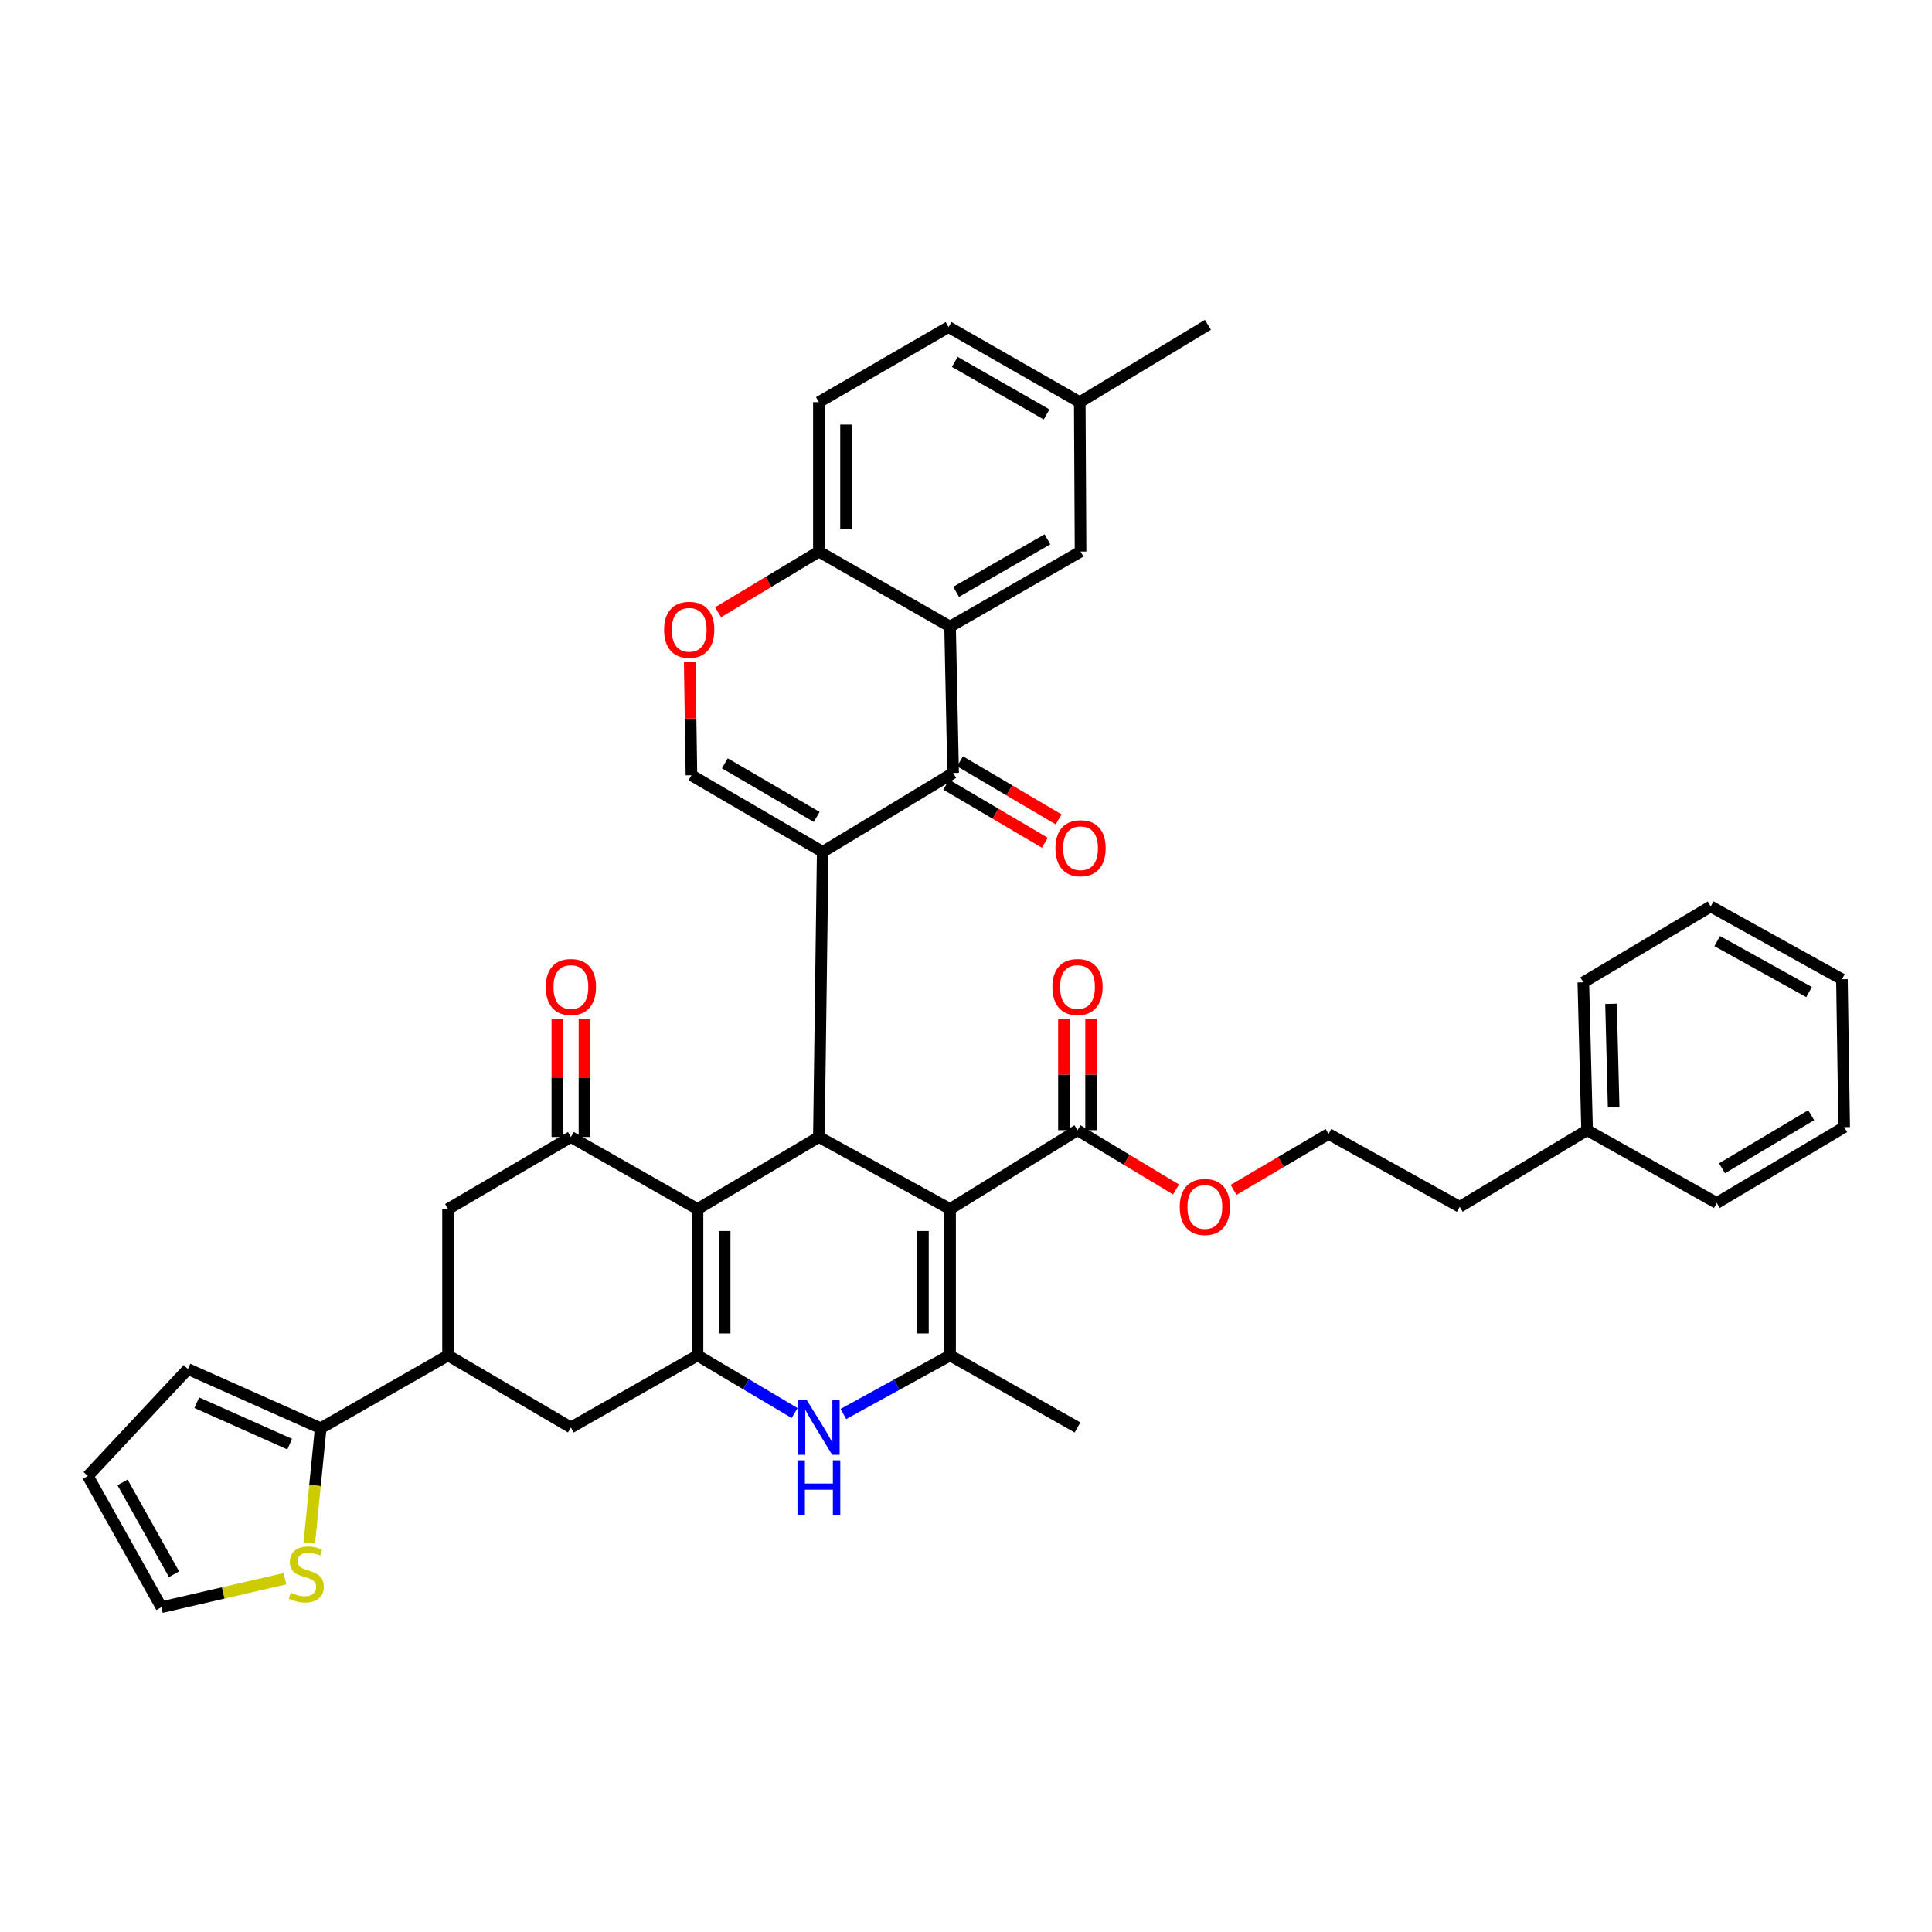 <?xml version='1.0' encoding='iso-8859-1'?>
<svg version='1.1' baseProfile='full'
              xmlns='http://www.w3.org/2000/svg'
                      xmlns:rdkit='http://www.rdkit.org/xml'
                      xmlns:xlink='http://www.w3.org/1999/xlink'
                  xml:space='preserve'
width='1000px' height='1000px' viewBox='0 0 1000 1000'>
<!-- END OF HEADER -->
<rect style='opacity:1.0;fill:#FFFFFF;stroke:none' width='1000' height='1000' x='0' y='0'> </rect>
<path class='bond-1' d='M 425.825,440.926 L 423.851,588.51' style='fill:none;fill-rule:evenodd;stroke:#000000;stroke-width:6px;stroke-linecap:butt;stroke-linejoin:miter;stroke-opacity:1' />
<path class='bond-5' d='M 425.825,440.926 L 493.336,400.096' style='fill:none;fill-rule:evenodd;stroke:#000000;stroke-width:6px;stroke-linecap:butt;stroke-linejoin:miter;stroke-opacity:1' />
<path class='bond-9' d='M 425.825,440.926 L 357.894,401.275' style='fill:none;fill-rule:evenodd;stroke:#000000;stroke-width:6px;stroke-linecap:butt;stroke-linejoin:miter;stroke-opacity:1' />
<path class='bond-9' d='M 422.716,422.846 L 375.164,395.091' style='fill:none;fill-rule:evenodd;stroke:#000000;stroke-width:6px;stroke-linecap:butt;stroke-linejoin:miter;stroke-opacity:1' />
<path class='bond-0' d='M 491.759,625.797 L 423.851,588.51' style='fill:none;fill-rule:evenodd;stroke:#000000;stroke-width:6px;stroke-linecap:butt;stroke-linejoin:miter;stroke-opacity:1' />
<path class='bond-4' d='M 491.759,625.797 L 491.759,701.563' style='fill:none;fill-rule:evenodd;stroke:#000000;stroke-width:6px;stroke-linecap:butt;stroke-linejoin:miter;stroke-opacity:1' />
<path class='bond-4' d='M 477.712,637.162 L 477.712,690.198' style='fill:none;fill-rule:evenodd;stroke:#000000;stroke-width:6px;stroke-linecap:butt;stroke-linejoin:miter;stroke-opacity:1' />
<path class='bond-10' d='M 491.759,625.797 L 557.717,584.983' style='fill:none;fill-rule:evenodd;stroke:#000000;stroke-width:6px;stroke-linecap:butt;stroke-linejoin:miter;stroke-opacity:1' />
<path class='bond-2' d='M 423.851,588.51 L 361.038,625.797' style='fill:none;fill-rule:evenodd;stroke:#000000;stroke-width:6px;stroke-linecap:butt;stroke-linejoin:miter;stroke-opacity:1' />
<path class='bond-3' d='M 361.038,625.797 L 361.038,701.563' style='fill:none;fill-rule:evenodd;stroke:#000000;stroke-width:6px;stroke-linecap:butt;stroke-linejoin:miter;stroke-opacity:1' />
<path class='bond-3' d='M 375.085,637.162 L 375.085,690.198' style='fill:none;fill-rule:evenodd;stroke:#000000;stroke-width:6px;stroke-linecap:butt;stroke-linejoin:miter;stroke-opacity:1' />
<path class='bond-7' d='M 361.038,625.797 L 295.495,588.51' style='fill:none;fill-rule:evenodd;stroke:#000000;stroke-width:6px;stroke-linecap:butt;stroke-linejoin:miter;stroke-opacity:1' />
<path class='bond-6' d='M 361.038,701.563 L 386.162,716.477' style='fill:none;fill-rule:evenodd;stroke:#000000;stroke-width:6px;stroke-linecap:butt;stroke-linejoin:miter;stroke-opacity:1' />
<path class='bond-6' d='M 386.162,716.477 L 411.285,731.39' style='fill:none;fill-rule:evenodd;stroke:#0000FF;stroke-width:6px;stroke-linecap:butt;stroke-linejoin:miter;stroke-opacity:1' />
<path class='bond-14' d='M 361.038,701.563 L 295.495,738.85' style='fill:none;fill-rule:evenodd;stroke:#000000;stroke-width:6px;stroke-linecap:butt;stroke-linejoin:miter;stroke-opacity:1' />
<path class='bond-28' d='M 491.759,701.563 L 557.717,738.85' style='fill:none;fill-rule:evenodd;stroke:#000000;stroke-width:6px;stroke-linecap:butt;stroke-linejoin:miter;stroke-opacity:1' />
<path class='bond-41' d='M 491.759,701.563 L 464.143,716.726' style='fill:none;fill-rule:evenodd;stroke:#000000;stroke-width:6px;stroke-linecap:butt;stroke-linejoin:miter;stroke-opacity:1' />
<path class='bond-41' d='M 464.143,716.726 L 436.528,731.889' style='fill:none;fill-rule:evenodd;stroke:#0000FF;stroke-width:6px;stroke-linecap:butt;stroke-linejoin:miter;stroke-opacity:1' />
<path class='bond-8' d='M 493.336,400.096 L 491.759,324.33' style='fill:none;fill-rule:evenodd;stroke:#000000;stroke-width:6px;stroke-linecap:butt;stroke-linejoin:miter;stroke-opacity:1' />
<path class='bond-19' d='M 489.77,406.147 L 515.292,421.185' style='fill:none;fill-rule:evenodd;stroke:#000000;stroke-width:6px;stroke-linecap:butt;stroke-linejoin:miter;stroke-opacity:1' />
<path class='bond-19' d='M 515.292,421.185 L 540.814,436.223' style='fill:none;fill-rule:evenodd;stroke:#FF0000;stroke-width:6px;stroke-linecap:butt;stroke-linejoin:miter;stroke-opacity:1' />
<path class='bond-19' d='M 496.901,394.045 L 522.423,409.083' style='fill:none;fill-rule:evenodd;stroke:#000000;stroke-width:6px;stroke-linecap:butt;stroke-linejoin:miter;stroke-opacity:1' />
<path class='bond-19' d='M 522.423,409.083 L 547.944,424.12' style='fill:none;fill-rule:evenodd;stroke:#FF0000;stroke-width:6px;stroke-linecap:butt;stroke-linejoin:miter;stroke-opacity:1' />
<path class='bond-15' d='M 295.495,588.51 L 231.902,625.797' style='fill:none;fill-rule:evenodd;stroke:#000000;stroke-width:6px;stroke-linecap:butt;stroke-linejoin:miter;stroke-opacity:1' />
<path class='bond-20' d='M 302.518,588.51 L 302.518,557.999' style='fill:none;fill-rule:evenodd;stroke:#000000;stroke-width:6px;stroke-linecap:butt;stroke-linejoin:miter;stroke-opacity:1' />
<path class='bond-20' d='M 302.518,557.999 L 302.518,527.488' style='fill:none;fill-rule:evenodd;stroke:#FF0000;stroke-width:6px;stroke-linecap:butt;stroke-linejoin:miter;stroke-opacity:1' />
<path class='bond-20' d='M 288.471,588.51 L 288.471,557.999' style='fill:none;fill-rule:evenodd;stroke:#000000;stroke-width:6px;stroke-linecap:butt;stroke-linejoin:miter;stroke-opacity:1' />
<path class='bond-20' d='M 288.471,557.999 L 288.471,527.488' style='fill:none;fill-rule:evenodd;stroke:#FF0000;stroke-width:6px;stroke-linecap:butt;stroke-linejoin:miter;stroke-opacity:1' />
<path class='bond-18' d='M 491.759,324.33 L 559.293,285.498' style='fill:none;fill-rule:evenodd;stroke:#000000;stroke-width:6px;stroke-linecap:butt;stroke-linejoin:miter;stroke-opacity:1' />
<path class='bond-18' d='M 494.887,306.328 L 542.161,279.146' style='fill:none;fill-rule:evenodd;stroke:#000000;stroke-width:6px;stroke-linecap:butt;stroke-linejoin:miter;stroke-opacity:1' />
<path class='bond-39' d='M 491.759,324.33 L 423.851,285.498' style='fill:none;fill-rule:evenodd;stroke:#000000;stroke-width:6px;stroke-linecap:butt;stroke-linejoin:miter;stroke-opacity:1' />
<path class='bond-11' d='M 357.894,401.275 L 357.441,371.913' style='fill:none;fill-rule:evenodd;stroke:#000000;stroke-width:6px;stroke-linecap:butt;stroke-linejoin:miter;stroke-opacity:1' />
<path class='bond-11' d='M 357.441,371.913 L 356.988,342.55' style='fill:none;fill-rule:evenodd;stroke:#FF0000;stroke-width:6px;stroke-linecap:butt;stroke-linejoin:miter;stroke-opacity:1' />
<path class='bond-23' d='M 564.74,584.983 L 564.74,556.191' style='fill:none;fill-rule:evenodd;stroke:#000000;stroke-width:6px;stroke-linecap:butt;stroke-linejoin:miter;stroke-opacity:1' />
<path class='bond-23' d='M 564.74,556.191 L 564.74,527.4' style='fill:none;fill-rule:evenodd;stroke:#FF0000;stroke-width:6px;stroke-linecap:butt;stroke-linejoin:miter;stroke-opacity:1' />
<path class='bond-23' d='M 550.693,584.983 L 550.693,556.191' style='fill:none;fill-rule:evenodd;stroke:#000000;stroke-width:6px;stroke-linecap:butt;stroke-linejoin:miter;stroke-opacity:1' />
<path class='bond-23' d='M 550.693,556.191 L 550.693,527.4' style='fill:none;fill-rule:evenodd;stroke:#FF0000;stroke-width:6px;stroke-linecap:butt;stroke-linejoin:miter;stroke-opacity:1' />
<path class='bond-26' d='M 557.717,584.983 L 583.214,600.32' style='fill:none;fill-rule:evenodd;stroke:#000000;stroke-width:6px;stroke-linecap:butt;stroke-linejoin:miter;stroke-opacity:1' />
<path class='bond-26' d='M 583.214,600.32 L 608.712,615.657' style='fill:none;fill-rule:evenodd;stroke:#FF0000;stroke-width:6px;stroke-linecap:butt;stroke-linejoin:miter;stroke-opacity:1' />
<path class='bond-16' d='M 371.689,316.901 L 397.77,301.199' style='fill:none;fill-rule:evenodd;stroke:#FF0000;stroke-width:6px;stroke-linecap:butt;stroke-linejoin:miter;stroke-opacity:1' />
<path class='bond-16' d='M 397.77,301.199 L 423.851,285.498' style='fill:none;fill-rule:evenodd;stroke:#000000;stroke-width:6px;stroke-linecap:butt;stroke-linejoin:miter;stroke-opacity:1' />
<path class='bond-12' d='M 231.902,701.563 L 231.902,625.797' style='fill:none;fill-rule:evenodd;stroke:#000000;stroke-width:6px;stroke-linecap:butt;stroke-linejoin:miter;stroke-opacity:1' />
<path class='bond-13' d='M 231.902,701.563 L 165.976,739.248' style='fill:none;fill-rule:evenodd;stroke:#000000;stroke-width:6px;stroke-linecap:butt;stroke-linejoin:miter;stroke-opacity:1' />
<path class='bond-40' d='M 231.902,701.563 L 295.495,738.85' style='fill:none;fill-rule:evenodd;stroke:#000000;stroke-width:6px;stroke-linecap:butt;stroke-linejoin:miter;stroke-opacity:1' />
<path class='bond-17' d='M 165.976,739.248 L 163.035,768.918' style='fill:none;fill-rule:evenodd;stroke:#000000;stroke-width:6px;stroke-linecap:butt;stroke-linejoin:miter;stroke-opacity:1' />
<path class='bond-17' d='M 163.035,768.918 L 160.095,798.588' style='fill:none;fill-rule:evenodd;stroke:#CCCC00;stroke-width:6px;stroke-linecap:butt;stroke-linejoin:miter;stroke-opacity:1' />
<path class='bond-21' d='M 165.976,739.248 L 97.272,708.626' style='fill:none;fill-rule:evenodd;stroke:#000000;stroke-width:6px;stroke-linecap:butt;stroke-linejoin:miter;stroke-opacity:1' />
<path class='bond-21' d='M 149.952,747.484 L 101.859,726.049' style='fill:none;fill-rule:evenodd;stroke:#000000;stroke-width:6px;stroke-linecap:butt;stroke-linejoin:miter;stroke-opacity:1' />
<path class='bond-25' d='M 423.851,285.498 L 423.851,208.155' style='fill:none;fill-rule:evenodd;stroke:#000000;stroke-width:6px;stroke-linecap:butt;stroke-linejoin:miter;stroke-opacity:1' />
<path class='bond-25' d='M 437.898,273.897 L 437.898,219.757' style='fill:none;fill-rule:evenodd;stroke:#000000;stroke-width:6px;stroke-linecap:butt;stroke-linejoin:miter;stroke-opacity:1' />
<path class='bond-22' d='M 147.504,817.136 L 115.521,824.507' style='fill:none;fill-rule:evenodd;stroke:#CCCC00;stroke-width:6px;stroke-linecap:butt;stroke-linejoin:miter;stroke-opacity:1' />
<path class='bond-22' d='M 115.521,824.507 L 83.537,831.878' style='fill:none;fill-rule:evenodd;stroke:#000000;stroke-width:6px;stroke-linecap:butt;stroke-linejoin:miter;stroke-opacity:1' />
<path class='bond-27' d='M 559.293,285.498 L 558.879,208.155' style='fill:none;fill-rule:evenodd;stroke:#000000;stroke-width:6px;stroke-linecap:butt;stroke-linejoin:miter;stroke-opacity:1' />
<path class='bond-24' d='M 97.272,708.626 L 45.455,763.978' style='fill:none;fill-rule:evenodd;stroke:#000000;stroke-width:6px;stroke-linecap:butt;stroke-linejoin:miter;stroke-opacity:1' />
<path class='bond-43' d='M 83.537,831.878 L 45.455,763.978' style='fill:none;fill-rule:evenodd;stroke:#000000;stroke-width:6px;stroke-linecap:butt;stroke-linejoin:miter;stroke-opacity:1' />
<path class='bond-43' d='M 90.076,814.822 L 63.418,767.292' style='fill:none;fill-rule:evenodd;stroke:#000000;stroke-width:6px;stroke-linecap:butt;stroke-linejoin:miter;stroke-opacity:1' />
<path class='bond-29' d='M 423.851,208.155 L 490.979,169.3' style='fill:none;fill-rule:evenodd;stroke:#000000;stroke-width:6px;stroke-linecap:butt;stroke-linejoin:miter;stroke-opacity:1' />
<path class='bond-30' d='M 638.492,615.883 L 663.067,601.408' style='fill:none;fill-rule:evenodd;stroke:#FF0000;stroke-width:6px;stroke-linecap:butt;stroke-linejoin:miter;stroke-opacity:1' />
<path class='bond-30' d='M 663.067,601.408 L 687.641,586.934' style='fill:none;fill-rule:evenodd;stroke:#000000;stroke-width:6px;stroke-linecap:butt;stroke-linejoin:miter;stroke-opacity:1' />
<path class='bond-33' d='M 558.879,208.155 L 625.211,168.122' style='fill:none;fill-rule:evenodd;stroke:#000000;stroke-width:6px;stroke-linecap:butt;stroke-linejoin:miter;stroke-opacity:1' />
<path class='bond-42' d='M 558.879,208.155 L 490.979,169.3' style='fill:none;fill-rule:evenodd;stroke:#000000;stroke-width:6px;stroke-linecap:butt;stroke-linejoin:miter;stroke-opacity:1' />
<path class='bond-42' d='M 541.718,214.519 L 494.187,187.32' style='fill:none;fill-rule:evenodd;stroke:#000000;stroke-width:6px;stroke-linecap:butt;stroke-linejoin:miter;stroke-opacity:1' />
<path class='bond-32' d='M 687.641,586.934 L 755.542,624.634' style='fill:none;fill-rule:evenodd;stroke:#000000;stroke-width:6px;stroke-linecap:butt;stroke-linejoin:miter;stroke-opacity:1' />
<path class='bond-31' d='M 821.476,584.983 L 755.542,624.634' style='fill:none;fill-rule:evenodd;stroke:#000000;stroke-width:6px;stroke-linecap:butt;stroke-linejoin:miter;stroke-opacity:1' />
<path class='bond-34' d='M 821.476,584.983 L 819.533,508.451' style='fill:none;fill-rule:evenodd;stroke:#000000;stroke-width:6px;stroke-linecap:butt;stroke-linejoin:miter;stroke-opacity:1' />
<path class='bond-34' d='M 835.227,573.147 L 833.866,519.575' style='fill:none;fill-rule:evenodd;stroke:#000000;stroke-width:6px;stroke-linecap:butt;stroke-linejoin:miter;stroke-opacity:1' />
<path class='bond-35' d='M 821.476,584.983 L 888.596,622.659' style='fill:none;fill-rule:evenodd;stroke:#000000;stroke-width:6px;stroke-linecap:butt;stroke-linejoin:miter;stroke-opacity:1' />
<path class='bond-37' d='M 819.533,508.451 L 885.459,469.175' style='fill:none;fill-rule:evenodd;stroke:#000000;stroke-width:6px;stroke-linecap:butt;stroke-linejoin:miter;stroke-opacity:1' />
<path class='bond-36' d='M 888.596,622.659 L 954.545,583.407' style='fill:none;fill-rule:evenodd;stroke:#000000;stroke-width:6px;stroke-linecap:butt;stroke-linejoin:miter;stroke-opacity:1' />
<path class='bond-36' d='M 891.304,604.701 L 937.469,577.224' style='fill:none;fill-rule:evenodd;stroke:#000000;stroke-width:6px;stroke-linecap:butt;stroke-linejoin:miter;stroke-opacity:1' />
<path class='bond-38' d='M 954.545,583.407 L 953.383,506.86' style='fill:none;fill-rule:evenodd;stroke:#000000;stroke-width:6px;stroke-linecap:butt;stroke-linejoin:miter;stroke-opacity:1' />
<path class='bond-44' d='M 885.459,469.175 L 953.383,506.86' style='fill:none;fill-rule:evenodd;stroke:#000000;stroke-width:6px;stroke-linecap:butt;stroke-linejoin:miter;stroke-opacity:1' />
<path class='bond-44' d='M 888.833,487.111 L 936.379,513.49' style='fill:none;fill-rule:evenodd;stroke:#000000;stroke-width:6px;stroke-linecap:butt;stroke-linejoin:miter;stroke-opacity:1' />
<path  class='atom-7' d='M 417.591 724.69
L 426.871 739.69
Q 427.791 741.17, 429.271 743.85
Q 430.751 746.53, 430.831 746.69
L 430.831 724.69
L 434.591 724.69
L 434.591 753.01
L 430.711 753.01
L 420.751 736.61
Q 419.591 734.69, 418.351 732.49
Q 417.151 730.29, 416.791 729.61
L 416.791 753.01
L 413.111 753.01
L 413.111 724.69
L 417.591 724.69
' fill='#0000FF'/>
<path  class='atom-7' d='M 412.771 755.842
L 416.611 755.842
L 416.611 767.882
L 431.091 767.882
L 431.091 755.842
L 434.931 755.842
L 434.931 784.162
L 431.091 784.162
L 431.091 771.082
L 416.611 771.082
L 416.611 784.162
L 412.771 784.162
L 412.771 755.842
' fill='#0000FF'/>
<path  class='atom-12' d='M 343.731 325.986
Q 343.731 319.186, 347.091 315.386
Q 350.451 311.586, 356.731 311.586
Q 363.011 311.586, 366.371 315.386
Q 369.731 319.186, 369.731 325.986
Q 369.731 332.866, 366.331 336.786
Q 362.931 340.666, 356.731 340.666
Q 350.491 340.666, 347.091 336.786
Q 343.731 332.906, 343.731 325.986
M 356.731 337.466
Q 361.051 337.466, 363.371 334.586
Q 365.731 331.666, 365.731 325.986
Q 365.731 320.426, 363.371 317.626
Q 361.051 314.786, 356.731 314.786
Q 352.411 314.786, 350.051 317.586
Q 347.731 320.386, 347.731 325.986
Q 347.731 331.706, 350.051 334.586
Q 352.411 337.466, 356.731 337.466
' fill='#FF0000'/>
<path  class='atom-18' d='M 150.508 824.321
Q 150.828 824.441, 152.148 825.001
Q 153.468 825.561, 154.908 825.921
Q 156.388 826.241, 157.828 826.241
Q 160.508 826.241, 162.068 824.961
Q 163.628 823.641, 163.628 821.361
Q 163.628 819.801, 162.828 818.841
Q 162.068 817.881, 160.868 817.361
Q 159.668 816.841, 157.668 816.241
Q 155.148 815.481, 153.628 814.761
Q 152.148 814.041, 151.068 812.521
Q 150.028 811.001, 150.028 808.441
Q 150.028 804.881, 152.428 802.681
Q 154.868 800.481, 159.668 800.481
Q 162.948 800.481, 166.668 802.041
L 165.748 805.121
Q 162.348 803.721, 159.788 803.721
Q 157.028 803.721, 155.508 804.881
Q 153.988 806.001, 154.028 807.961
Q 154.028 809.481, 154.788 810.401
Q 155.588 811.321, 156.708 811.841
Q 157.868 812.361, 159.788 812.961
Q 162.348 813.761, 163.868 814.561
Q 165.388 815.361, 166.468 817.001
Q 167.588 818.601, 167.588 821.361
Q 167.588 825.281, 164.948 827.401
Q 162.348 829.481, 157.988 829.481
Q 155.468 829.481, 153.548 828.921
Q 151.668 828.401, 149.428 827.481
L 150.508 824.321
' fill='#CCCC00'/>
<path  class='atom-20' d='M 546.293 439.039
Q 546.293 432.239, 549.653 428.439
Q 553.013 424.639, 559.293 424.639
Q 565.573 424.639, 568.933 428.439
Q 572.293 432.239, 572.293 439.039
Q 572.293 445.919, 568.893 449.839
Q 565.493 453.719, 559.293 453.719
Q 553.053 453.719, 549.653 449.839
Q 546.293 445.959, 546.293 439.039
M 559.293 450.519
Q 563.613 450.519, 565.933 447.639
Q 568.293 444.719, 568.293 439.039
Q 568.293 433.479, 565.933 430.679
Q 563.613 427.839, 559.293 427.839
Q 554.973 427.839, 552.613 430.639
Q 550.293 433.439, 550.293 439.039
Q 550.293 444.759, 552.613 447.639
Q 554.973 450.519, 559.293 450.519
' fill='#FF0000'/>
<path  class='atom-21' d='M 282.495 510.865
Q 282.495 504.065, 285.855 500.265
Q 289.215 496.465, 295.495 496.465
Q 301.775 496.465, 305.135 500.265
Q 308.495 504.065, 308.495 510.865
Q 308.495 517.745, 305.095 521.665
Q 301.695 525.545, 295.495 525.545
Q 289.255 525.545, 285.855 521.665
Q 282.495 517.785, 282.495 510.865
M 295.495 522.345
Q 299.815 522.345, 302.135 519.465
Q 304.495 516.545, 304.495 510.865
Q 304.495 505.305, 302.135 502.505
Q 299.815 499.665, 295.495 499.665
Q 291.175 499.665, 288.815 502.465
Q 286.495 505.265, 286.495 510.865
Q 286.495 516.585, 288.815 519.465
Q 291.175 522.345, 295.495 522.345
' fill='#FF0000'/>
<path  class='atom-24' d='M 544.717 510.865
Q 544.717 504.065, 548.077 500.265
Q 551.437 496.465, 557.717 496.465
Q 563.997 496.465, 567.357 500.265
Q 570.717 504.065, 570.717 510.865
Q 570.717 517.745, 567.317 521.665
Q 563.917 525.545, 557.717 525.545
Q 551.477 525.545, 548.077 521.665
Q 544.717 517.785, 544.717 510.865
M 557.717 522.345
Q 562.037 522.345, 564.357 519.465
Q 566.717 516.545, 566.717 510.865
Q 566.717 505.305, 564.357 502.505
Q 562.037 499.665, 557.717 499.665
Q 553.397 499.665, 551.037 502.465
Q 548.717 505.265, 548.717 510.865
Q 548.717 516.585, 551.037 519.465
Q 553.397 522.345, 557.717 522.345
' fill='#FF0000'/>
<path  class='atom-27' d='M 610.635 624.714
Q 610.635 617.914, 613.995 614.114
Q 617.355 610.314, 623.635 610.314
Q 629.915 610.314, 633.275 614.114
Q 636.635 617.914, 636.635 624.714
Q 636.635 631.594, 633.235 635.514
Q 629.835 639.394, 623.635 639.394
Q 617.395 639.394, 613.995 635.514
Q 610.635 631.634, 610.635 624.714
M 623.635 636.194
Q 627.955 636.194, 630.275 633.314
Q 632.635 630.394, 632.635 624.714
Q 632.635 619.154, 630.275 616.354
Q 627.955 613.514, 623.635 613.514
Q 619.315 613.514, 616.955 616.314
Q 614.635 619.114, 614.635 624.714
Q 614.635 630.434, 616.955 633.314
Q 619.315 636.194, 623.635 636.194
' fill='#FF0000'/>
</svg>
